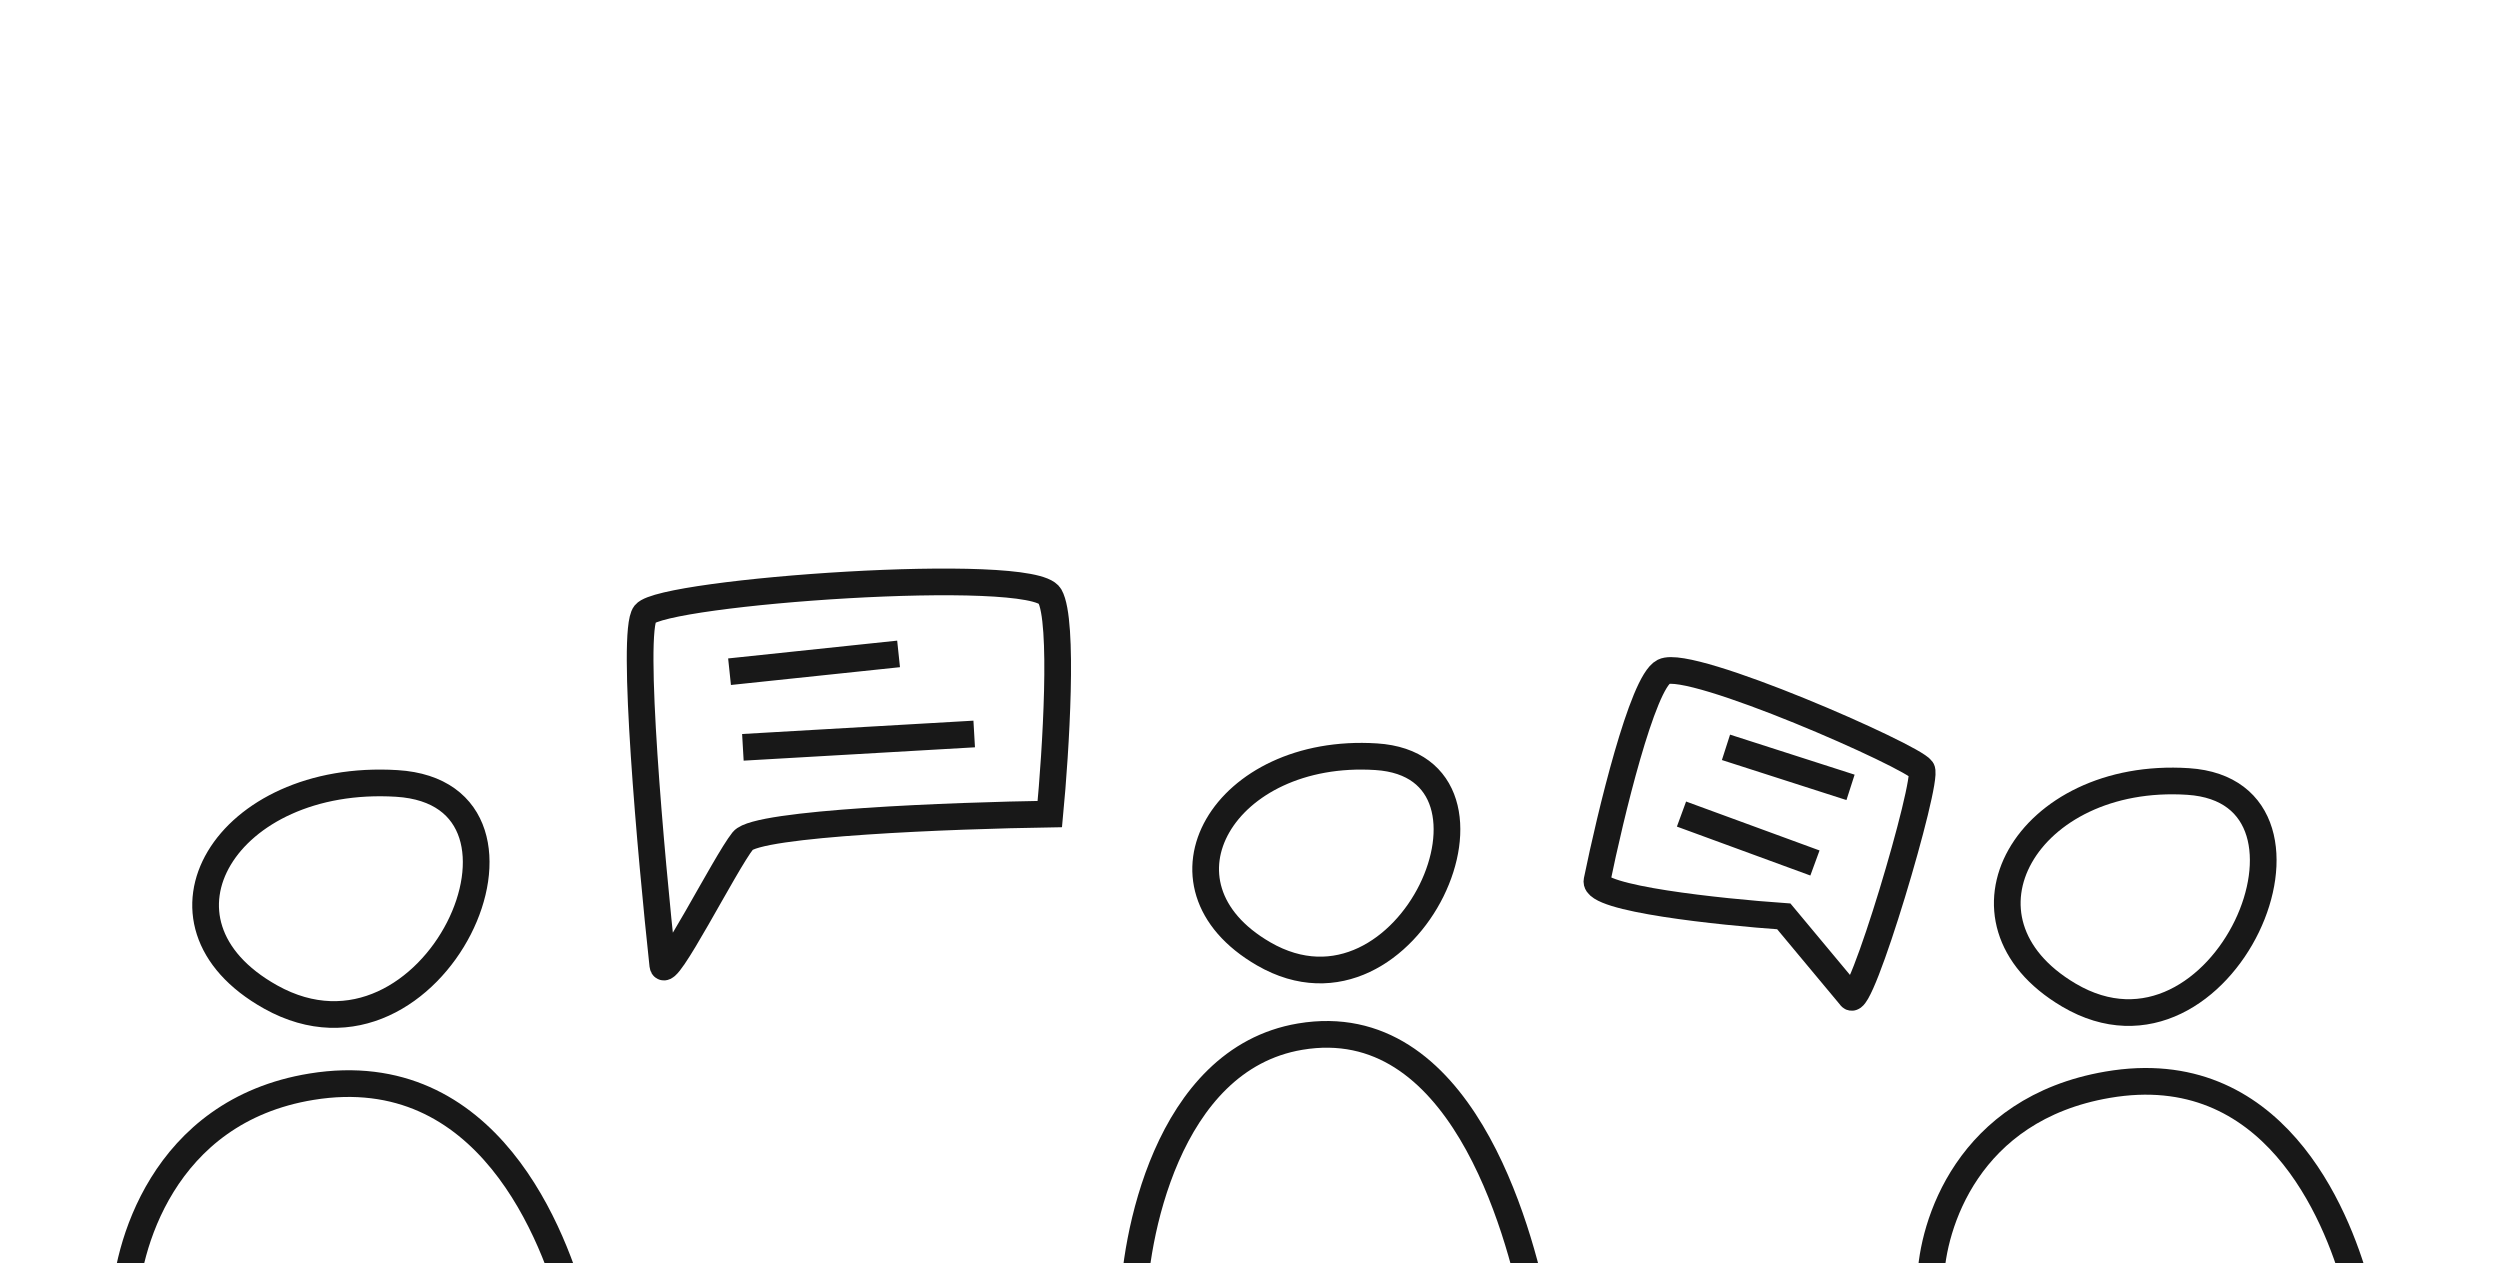 <?xml version="1.0" encoding="UTF-8"?> <svg xmlns="http://www.w3.org/2000/svg" width="281" height="142" viewBox="0 0 281 142" fill="none"> <g clip-path="url(#clip0_588_7237)"> <path d="M154.683 85.055C137.585 83.965 128.528 99.411 142.046 107.219C158.4 116.665 171.781 86.145 154.683 85.055Z" stroke="#181818" stroke-width="3" stroke-linecap="round"></path> <path d="M146.134 116.518C131.007 119.068 127.451 139.61 127.391 146.99C127.38 148.326 128.468 149.269 129.802 149.322L169.57 150.902C171.475 150.978 172.993 149.29 172.614 147.422C170.68 137.872 164.062 113.497 146.134 116.518Z" stroke="#181818" stroke-width="3" stroke-linecap="round"></path> <path d="M245.947 87.84C227.813 86.659 218.207 103.392 232.544 111.851C249.89 122.085 264.082 89.021 245.947 87.84Z" stroke="#181818" stroke-width="3" stroke-linecap="round"></path> <path d="M236.88 121.926C221.095 124.643 217.19 137.789 217.007 143.786C216.966 145.125 218.092 146.069 219.431 146.124L261.97 147.85C263.872 147.928 265.334 146.241 264.823 144.407C262.601 136.421 255.479 118.724 236.88 121.926Z" stroke="#181818" stroke-width="3" stroke-linecap="round"></path> <path d="M44.601 88.059C25.431 86.879 15.276 103.612 30.432 112.07C48.769 122.304 63.772 89.24 44.601 88.059Z" stroke="#181818" stroke-width="3" stroke-linecap="round"></path> <path d="M35.016 122.145C18.178 124.887 14.127 140.522 14.003 147.029C13.978 148.357 15.088 149.286 16.416 149.337L61.723 151.077C63.634 151.15 65.112 149.453 64.623 147.604C62.352 139.011 54.87 118.912 35.016 122.145Z" stroke="#181818" stroke-width="3" stroke-linecap="round"></path> <path d="M82 75.5L101 73.5M83.5 84L109.5 82.5M194 84L208 88.5M189 91.5L204 97M74.5 108.5C73.167 96.167 70.9 71 72.5 69C74.5 66.5 116 63.5 118 67C119.6 69.8 118.667 84.5 118 91.5C107.167 91.667 85.1 92.5 83.5 94.5C81.5 97 74.713 110.5 74.5 108.5ZM179.5 99C181 91.667 184.6 76.7 187 75.5C190 74 215 85 216 86.5C216.8 87.7 209 114 208 112L200.5 103C193.323 102.5 179.076 101 179.5 99Z" stroke="#181818" stroke-width="3"></path> </g> <defs> <clipPath id="clip0_588_7237"> <rect width="281" height="142" fill="white"></rect> </clipPath> </defs> </svg> 